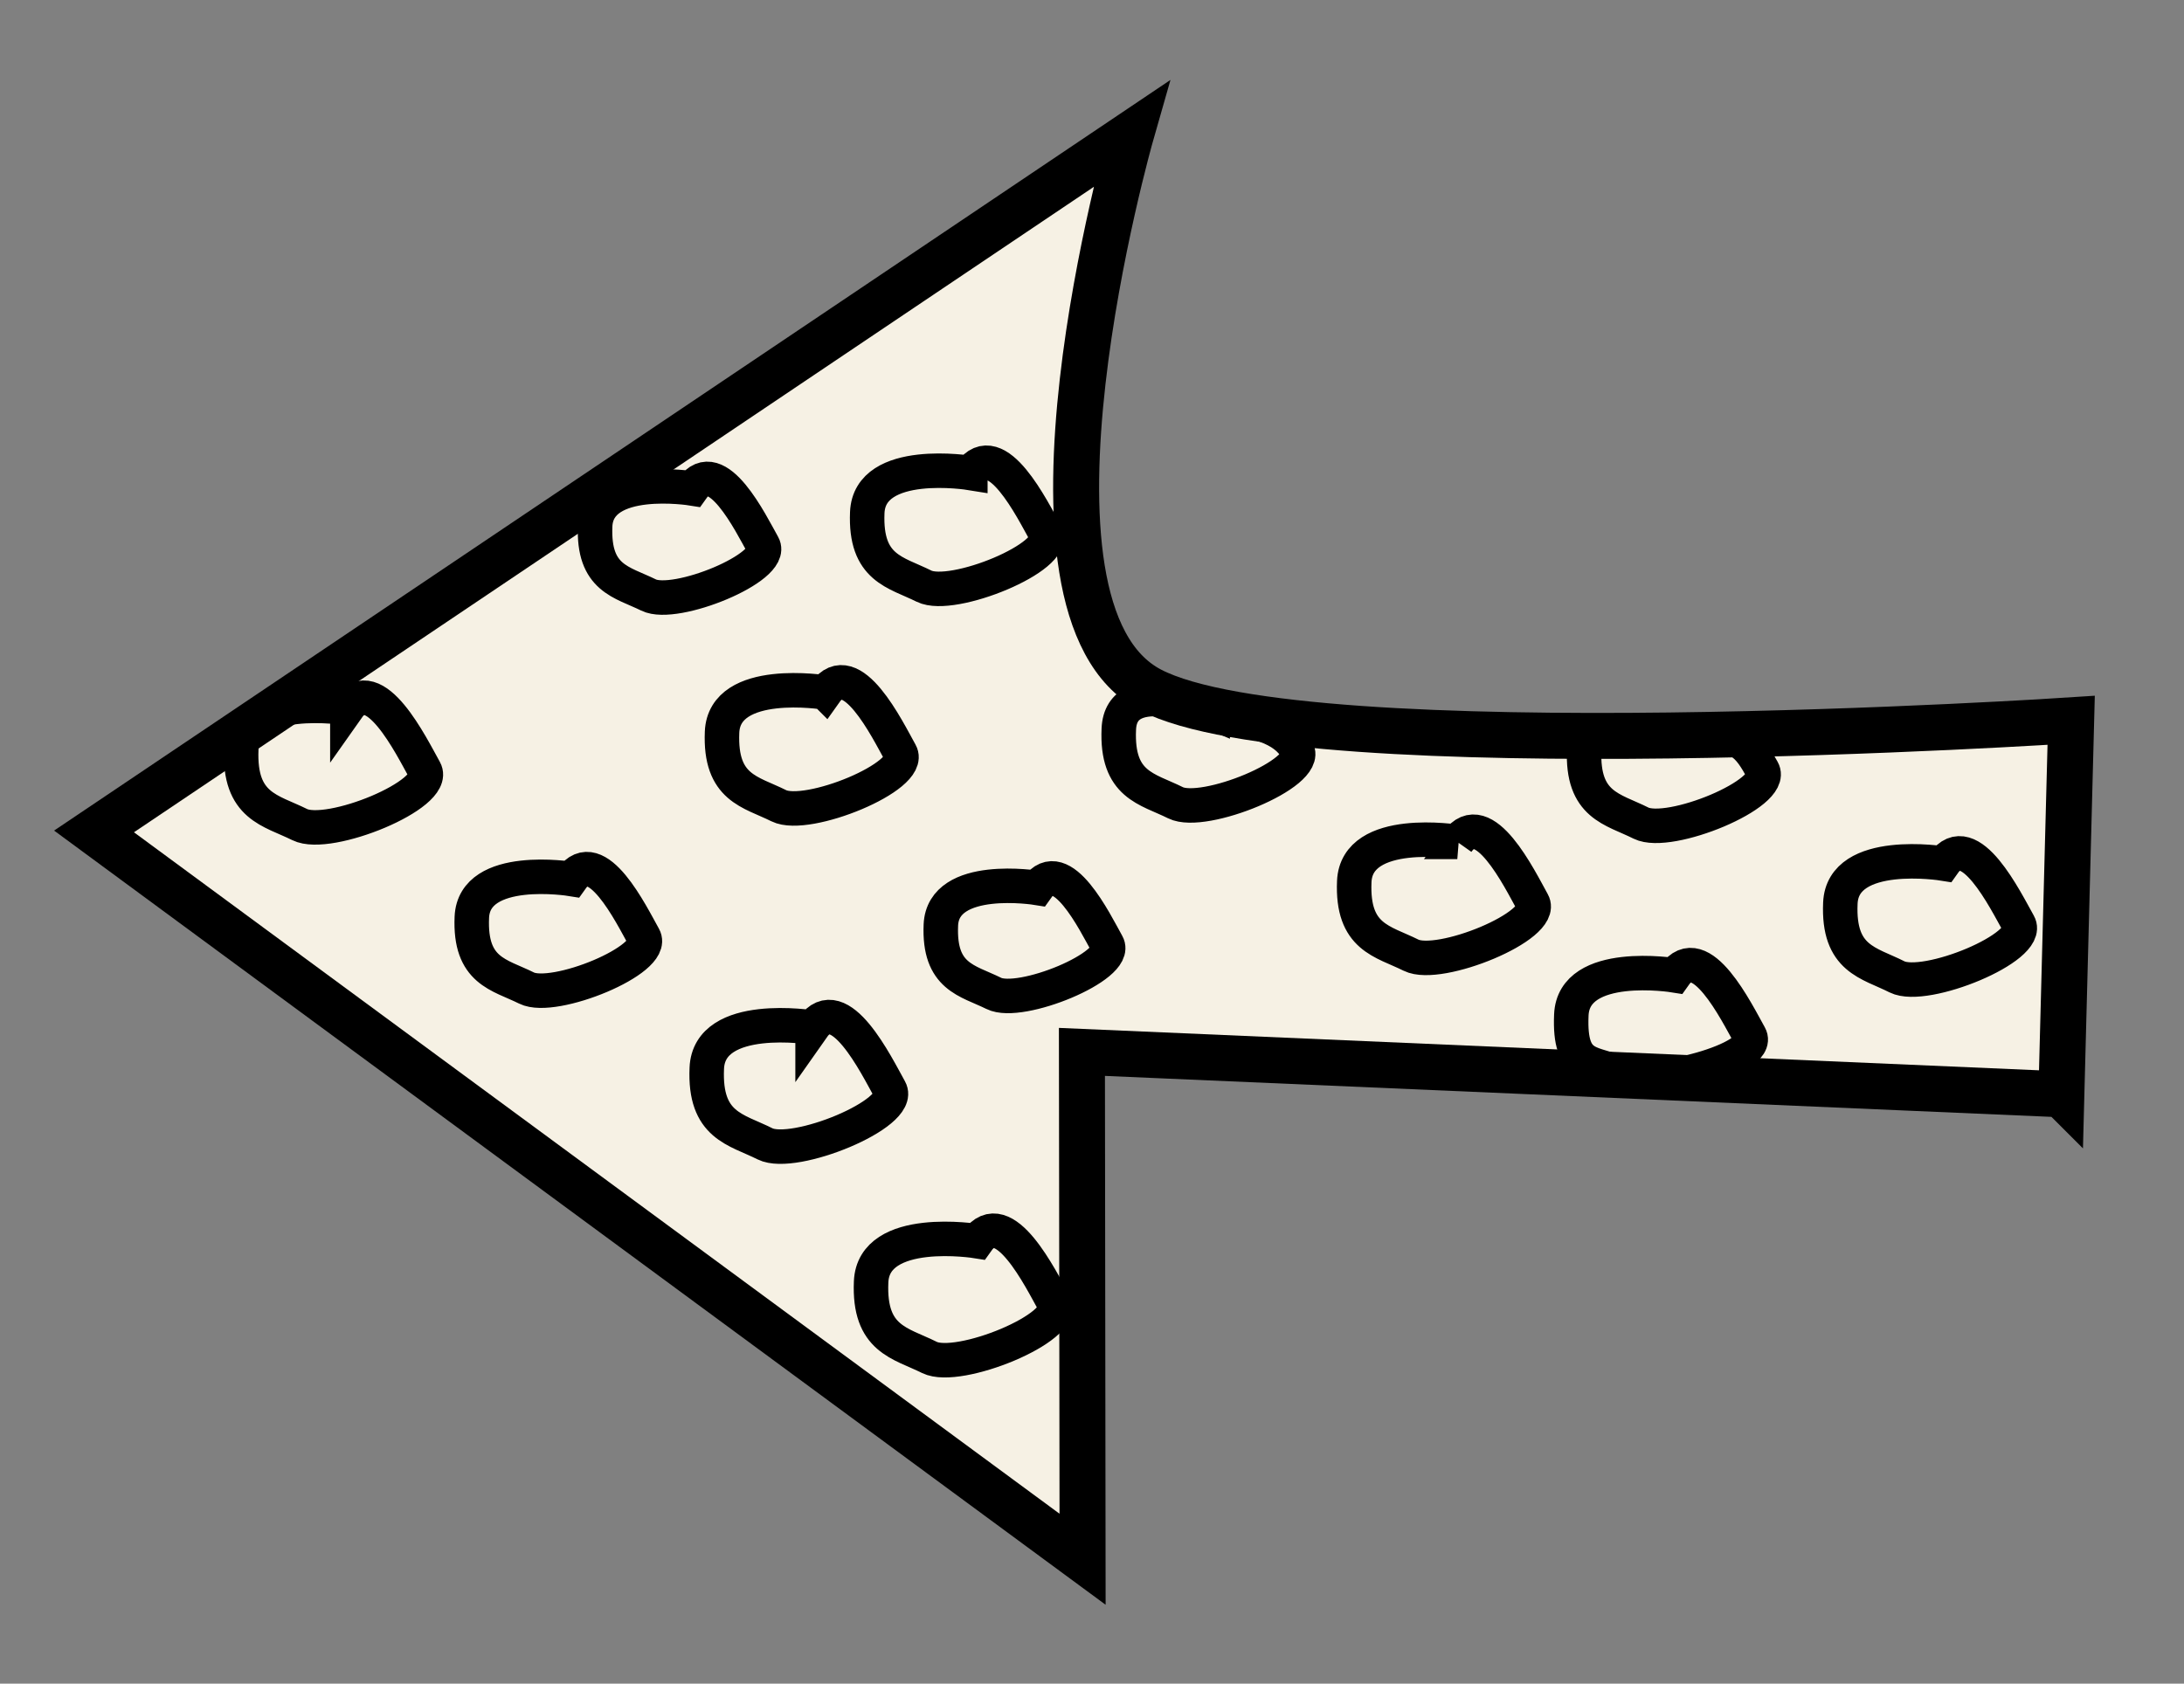 <svg xmlns="http://www.w3.org/2000/svg" width="47.5" height="36.625"><rect width="100%" height="100%" fill="#808080" stroke="none"/><path fill="#F6F1E4" stroke="#000" stroke-miterlimit="10" d="M44.833 23.804l.213-8.135s-16.653 1.1-20.025-.66C21.649 13.25 24.6 2.917 24.6 2.917L2.045 18.086l21.5 15.832-.014-11.036 21.302.922z"/><path fill="none" stroke="#000" stroke-width=".75" stroke-miterlimit="10" d="M36.417 21.216s-2.192-.356-2.242.863c-.053 1.222.482.989 1.097 1.296.613.305 3.067-.337 2.783-.846-.285-.509-1.071-2.12-1.638-1.313zM42.268 18.785s-2.193-.356-2.242.863c-.053 1.221.621 1.291 1.233 1.602.613.305 2.931-.645 2.646-1.152-.287-.51-1.072-2.119-1.637-1.313zM21.249 26.999s-2.252-.366-2.303.887c-.054 1.251.638 1.327 1.268 1.642.629.313 3.007-.657 2.713-1.182-.291-.521-1.096-2.174-1.678-1.347zM21.104 10.288s-2.192-.357-2.242.862c-.051 1.22.622 1.294 1.235 1.601.614.304 2.929-.642 2.644-1.152-.285-.507-1.069-2.118-1.637-1.311zM22.555 19.314s-2.043-.332-2.092.807c-.049 1.135.579 1.205 1.151 1.488.572.287 2.732-.597 2.466-1.07-.264-.474-.994-1.976-1.525-1.225zM26.375 15.5s-1.993-.859-2.042.362c-.054 1.222.621 1.294 1.233 1.6.613.304 2.929-.641 2.644-1.15-.283-.509-.91-.624-1.835-.812zM31.695 18.314s-2.19-.357-2.241.863c-.052 1.222.621 1.294 1.235 1.601.613.305 2.929-.642 2.644-1.149-.284-.511-1.067-2.121-1.638-1.315zM17.673 22.352s-2.251-.366-2.301.886c-.055 1.255.638 1.327 1.267 1.644.629.313 3.006-.659 2.714-1.181-.292-.524-1.098-2.179-1.68-1.349zM17.946 15.064s-2.191-.357-2.242.863c-.051 1.222.621 1.293 1.234 1.6.615.305 2.93-.641 2.645-1.149-.284-.51-1.068-2.12-1.637-1.314zM36.688 16.063s-2.625-.438-2.233.241c-.052 1.221.621 1.292 1.235 1.601.613.305 2.929-.644 2.644-1.151-.286-.511-.521-.941-1.646-.691zM7.555 15.405s-2.255-.367-2.308.89c-.052 1.254.641 1.328 1.271 1.642.632.315 3.012-.659 2.72-1.183-.292-.523-1.1-2.178-1.683-1.349zM15.055 10.625s-2.062-.334-2.111.814c-.048 1.149.585 1.219 1.162 1.504.578.287 2.757-.604 2.489-1.084-.266-.475-1.006-1.991-1.54-1.234zM12.425 19.12s-2.114-.345-2.163.833c-.051 1.176.6 1.246 1.19 1.54.592.295 2.826-.618 2.551-1.11-.273-.488-1.029-2.041-1.578-1.263z"/></svg>